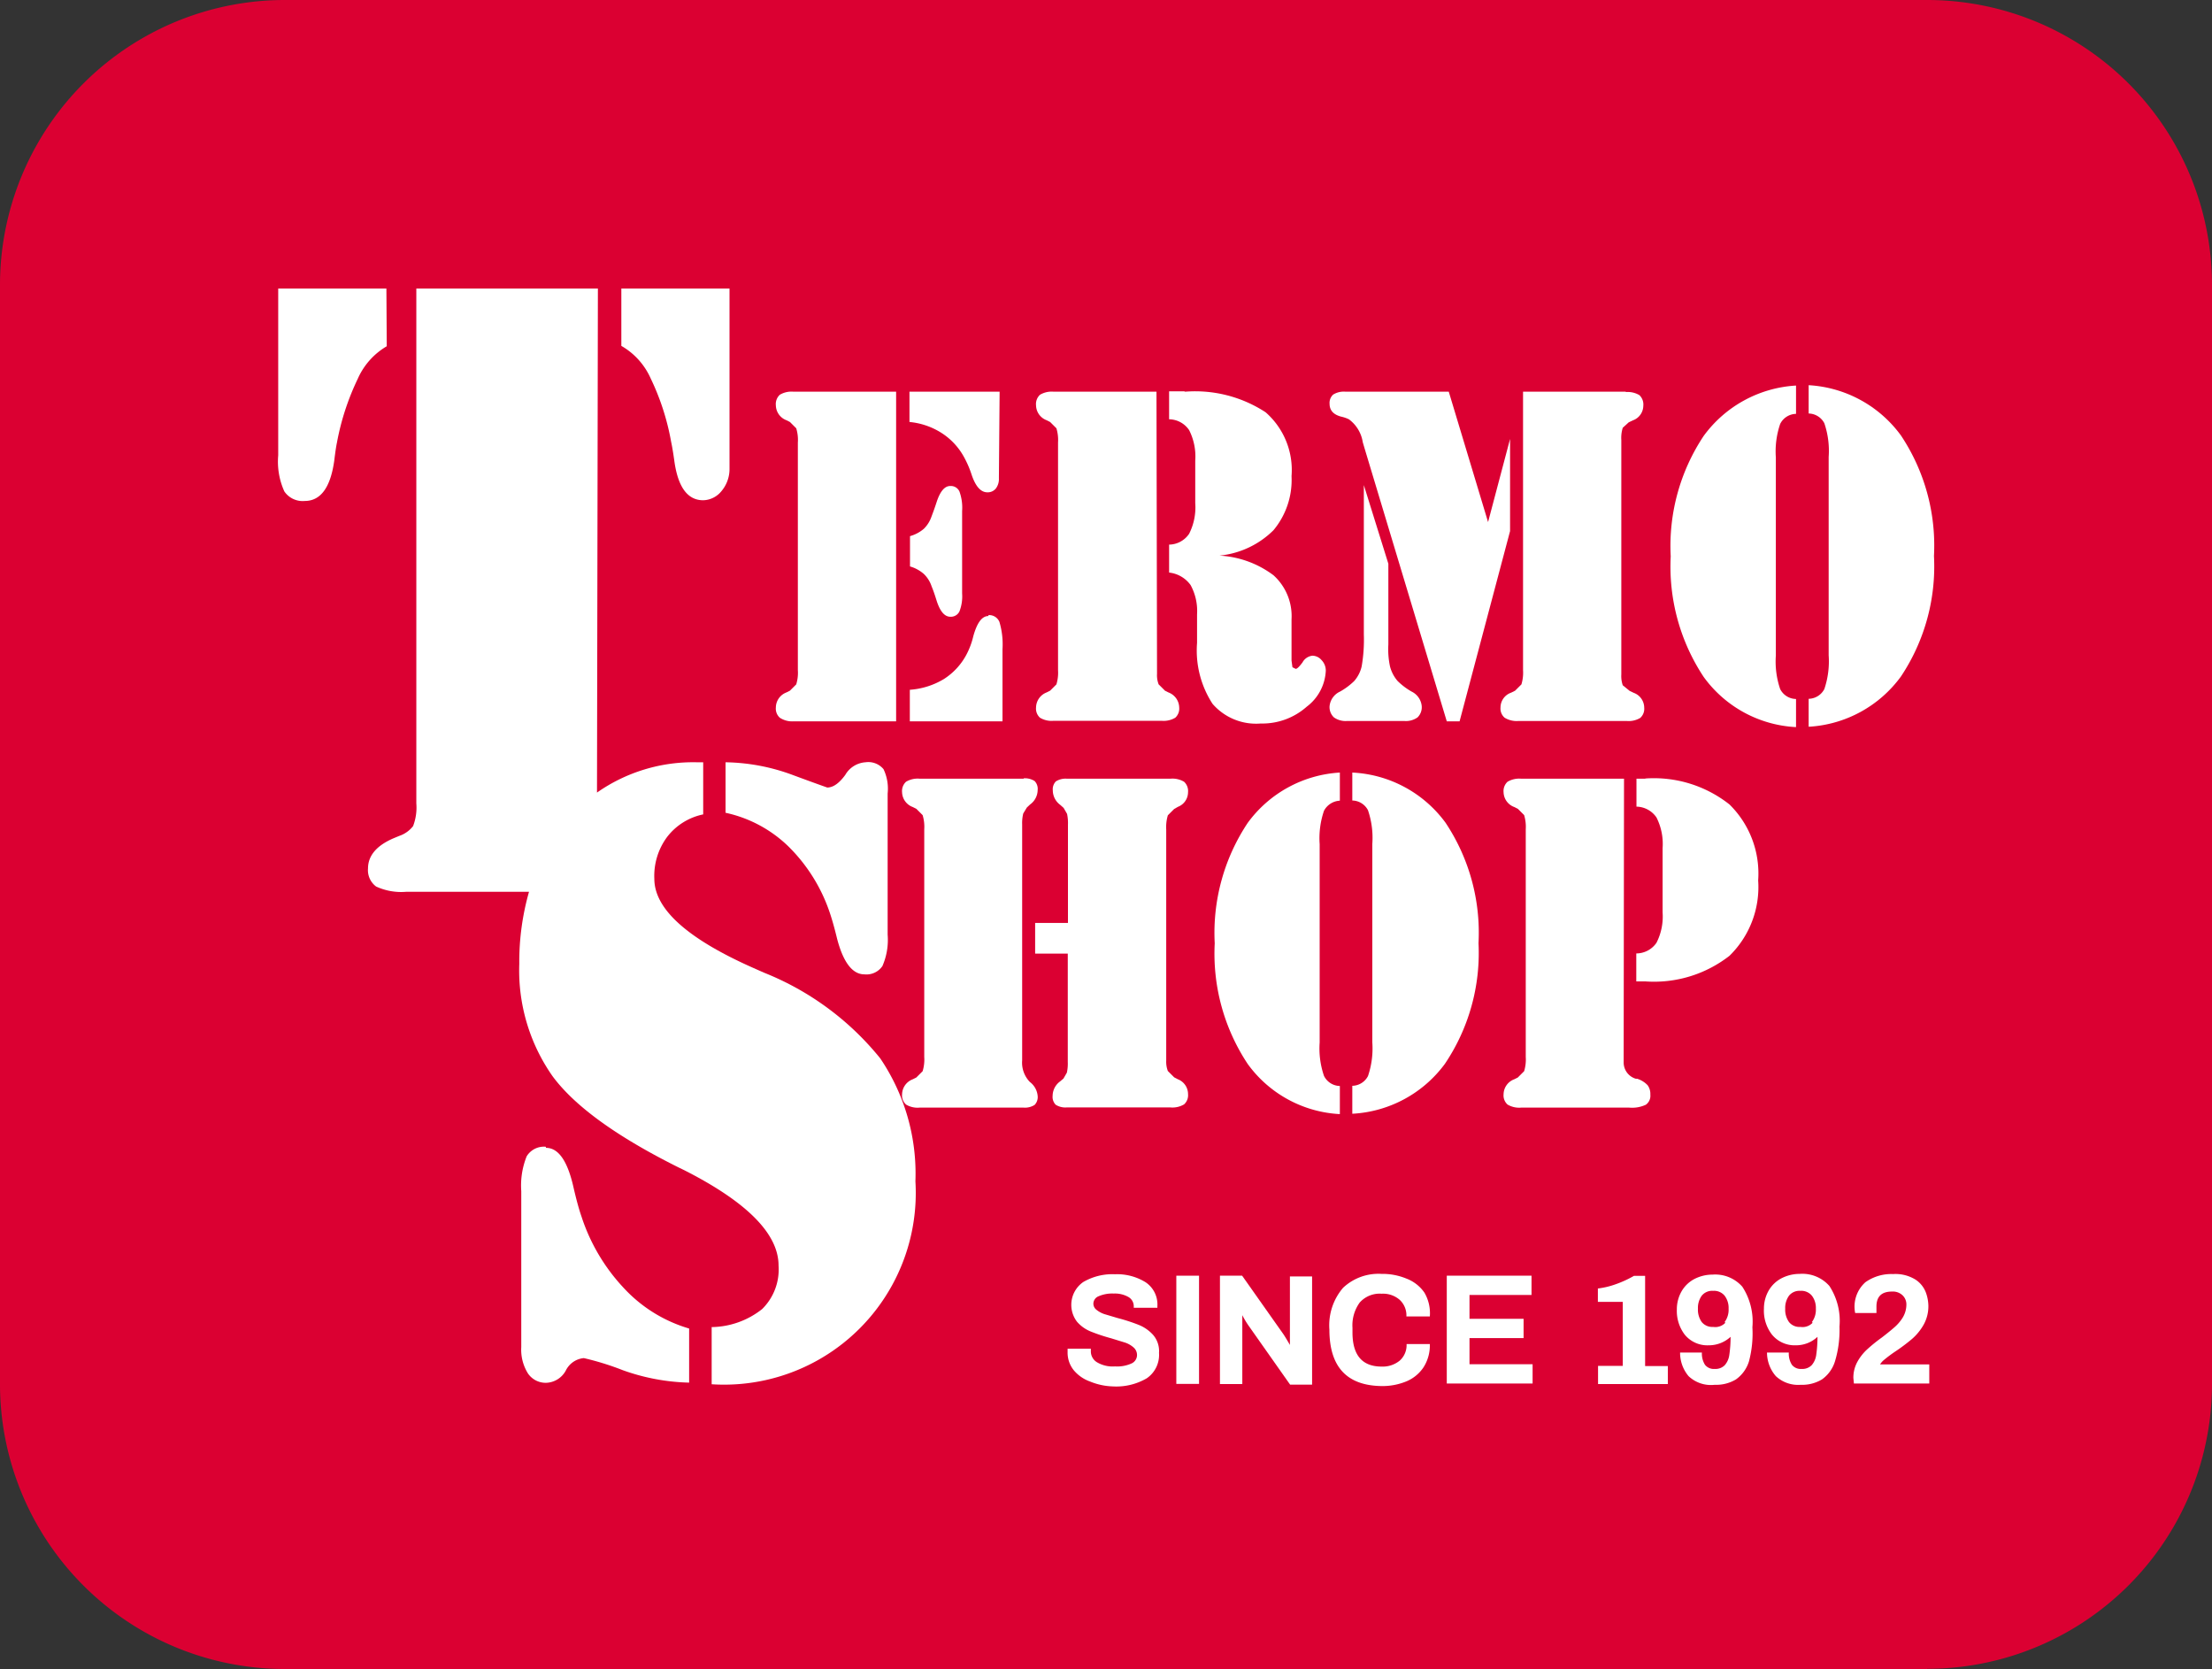 <svg xmlns="http://www.w3.org/2000/svg" width="122.68" height="92.55" viewBox="0 0 122.68 92.55"><rect x="0" y="0" width="122.68" height="92.55" fill="#333333" stroke="none"/><title>termoshop-since-logo</title><g id="0894ffee-ca63-4c71-ad8a-f3ebcfa2200f" data-name="Layer 2"><g id="93bb1c13-0ecf-449b-b186-26dd90328520" data-name="Layer 1"><path d="M106.88,92.55H15.81A15.8,15.8,0,0,1,0,76.74V15.8A15.8,15.8,0,0,1,15.81,0h91.07a15.8,15.8,0,0,1,15.8,15.8V76.74a15.8,15.8,0,0,1-15.8,15.8" fill="#db0032"></path><path d="M33.16,16H23.09V44.55a2.87,2.87,0,0,1-.18,1.26,1.63,1.63,0,0,1-.76.54l-.29.12c-1,.42-1.45,1-1.45,1.69a1.13,1.13,0,0,0,.45,1,3.32,3.32,0,0,0,1.69.29h6.79a14.18,14.18,0,0,0-.54,4,10.21,10.21,0,0,0,1.84,6.22q1.84,2.5,7,5.07l.29.14q5.25,2.66,5.25,5.3a3.08,3.08,0,0,1-.91,2.41,4.6,4.6,0,0,1-2.8,1v3.17a10.63,10.63,0,0,0,11.3-11.25,11.4,11.4,0,0,0-1.95-6.82,15.79,15.79,0,0,0-6.44-4.75l-.61-.27q-5.48-2.43-5.48-4.94A3.62,3.62,0,0,1,37,46.41a3.38,3.38,0,0,1,2-1.25V42.27h-.35a9.29,9.29,0,0,0-5.54,1.68Z" fill="#fff"></path><path d="M30.27,63.59a1.12,1.12,0,0,0-1.06.53,4.35,4.35,0,0,0-.3,1.93V74.7a2.49,2.49,0,0,0,.37,1.46,1.19,1.19,0,0,0,1,.52A1.29,1.29,0,0,0,31.38,76a1.24,1.24,0,0,1,1-.69,15.31,15.31,0,0,1,2.16.67,11.67,11.67,0,0,0,3.68.69v-3a8,8,0,0,1-3.59-2.21,10.56,10.56,0,0,1-2.38-4q-.21-.6-.45-1.65c-.33-1.44-.83-2.16-1.52-2.16" fill="#fff"></path><path d="M48,42.27a1.4,1.4,0,0,0-1.12.7q-.51.7-1,.7s-.66-.23-1.9-.69a11.12,11.12,0,0,0-3.74-.71v2.8a7.18,7.18,0,0,1,3.48,1.86,9.34,9.34,0,0,1,2.29,3.65c.12.35.26.83.41,1.45.34,1.32.85,2,1.52,2a1.07,1.07,0,0,0,1-.46,3.63,3.63,0,0,0,.29-1.74V44A2.51,2.51,0,0,0,49,42.65a1.1,1.1,0,0,0-1-.38" fill="#fff"></path><path d="M40.46,16h-6v3.18a3.91,3.91,0,0,1,1.63,1.81,13.56,13.56,0,0,1,1.13,3.5q.08.37.17,1,.29,2.25,1.61,2.25A1.34,1.34,0,0,0,40,27.25,1.9,1.9,0,0,0,40.46,26Z" fill="#fff"></path><path d="M21.43,16h-6v9.25a4,4,0,0,0,.34,2,1.23,1.23,0,0,0,1.13.53q1.33,0,1.64-2.25.08-.67.15-1a14,14,0,0,1,1.15-3.52,3.93,3.93,0,0,1,1.61-1.81Z" fill="#fff"></path><path d="M100.31,21.38v1.55a1,1,0,0,1,.87.54,4.76,4.76,0,0,1,.24,1.87v11a4.8,4.8,0,0,1-.24,1.87,1,1,0,0,1-.87.54v1.55a6.81,6.81,0,0,0,5.12-2.79,11,11,0,0,0,1.83-6.68,11,11,0,0,0-1.83-6.68,6.81,6.81,0,0,0-5.12-2.79" fill="#fff"></path><path d="M99.61,21.38a6.83,6.83,0,0,0-5.12,2.79,11,11,0,0,0-1.83,6.68,11.07,11.07,0,0,0,1.83,6.69,6.74,6.74,0,0,0,5.12,2.78V38.76a1,1,0,0,1-.88-.55,4.72,4.72,0,0,1-.24-1.85v-11a4.7,4.7,0,0,1,.24-1.85,1,1,0,0,1,.88-.56Z" fill="#fff"></path><path d="M65.68,21.7h-.51l-.33,0v1.55a1.36,1.36,0,0,1,1.11.6,3.23,3.23,0,0,1,.34,1.69v2.36a3.24,3.24,0,0,1-.34,1.7,1.36,1.36,0,0,1-1.11.6v1.55a1.7,1.7,0,0,1,1.19.69,3,3,0,0,1,.36,1.63v1.58a5.42,5.42,0,0,0,.86,3.38,3.19,3.19,0,0,0,2.67,1.09,3.71,3.71,0,0,0,2.55-.93,2.65,2.65,0,0,0,1.06-2,.83.83,0,0,0-.23-.58.68.68,0,0,0-.51-.25.71.71,0,0,0-.55.37c-.18.24-.3.36-.38.36L71.68,37l-.05-.37V34.34a3.05,3.05,0,0,0-1-2.44,5.48,5.48,0,0,0-3-1.09,4.93,4.93,0,0,0,3-1.41,4.35,4.35,0,0,0,1-3,4.25,4.25,0,0,0-1.44-3.54,7.14,7.14,0,0,0-4.46-1.14" fill="#fff"></path><path d="M90.17,21.72H84.47V37.16a2.24,2.24,0,0,1-.09.79l-.35.35-.22.11a.87.87,0,0,0-.59.82.67.67,0,0,0,.23.57,1.28,1.28,0,0,0,.77.18h6a1.25,1.25,0,0,0,.75-.17.68.68,0,0,0,.22-.57.88.88,0,0,0-.58-.82l-.23-.11L90,38a1.57,1.57,0,0,1-.08-.6v-13a1.88,1.88,0,0,1,.08-.68l.33-.3.23-.11a.87.87,0,0,0,.58-.81.71.71,0,0,0-.22-.59,1.27,1.27,0,0,0-.75-.17" fill="#fff"></path><path d="M80.35,21.72H74.62a1.11,1.11,0,0,0-.68.16.62.62,0,0,0-.2.51q0,.54.63.71a2,2,0,0,1,.44.15,1.94,1.94,0,0,1,.77,1.27l.1.34L80.24,40h.71l2.8-10.55V24.34l-1.22,4.61Z" fill="#fff"></path><path d="M75.64,26.9v8.27a8.67,8.67,0,0,1-.12,1.78,1.86,1.86,0,0,1-.41.81,3.74,3.74,0,0,1-.79.59,1,1,0,0,0-.58.8.78.78,0,0,0,.24.63,1.11,1.11,0,0,0,.73.2h3.17a1.11,1.11,0,0,0,.74-.2.79.79,0,0,0,.23-.63,1,1,0,0,0-.56-.8,3.7,3.7,0,0,1-.78-.59,2,2,0,0,1-.42-.81A4.61,4.61,0,0,1,77,35.73V31.26Z" fill="#fff"></path><path d="M64.14,21.72H58.43a1.27,1.27,0,0,0-.75.17.7.7,0,0,0-.22.59.9.9,0,0,0,.58.82l.2.1.35.35a2.23,2.23,0,0,1,.09.79V37.16a2.24,2.24,0,0,1-.09.79l-.35.35-.2.1a.91.91,0,0,0-.58.83.68.68,0,0,0,.22.57,1.24,1.24,0,0,0,.75.17h6a1.26,1.26,0,0,0,.75-.17.68.68,0,0,0,.22-.57.91.91,0,0,0-.59-.83l-.2-.1-.35-.35a1.39,1.39,0,0,1-.09-.58Z" fill="#fff"></path><path d="M54.82,34.16c-.36,0-.63.37-.84,1.12a4.25,4.25,0,0,1-.37,1,3.61,3.61,0,0,1-1.27,1.38,4.23,4.23,0,0,1-1.88.59V40H55.6V36a4.36,4.36,0,0,0-.17-1.51.61.61,0,0,0-.61-.38" fill="#fff"></path><path d="M49.7,21.72H44a1.26,1.26,0,0,0-.75.17.7.7,0,0,0-.22.59.9.9,0,0,0,.58.82l.2.1.35.35a2.2,2.2,0,0,1,.09.79V37.16a2.2,2.2,0,0,1-.09.79l-.35.35-.2.1a.9.9,0,0,0-.58.83.68.68,0,0,0,.22.57A1.24,1.24,0,0,0,44,40H49.7Z" fill="#fff"></path><path d="M52.7,26.95c-.31,0-.56.3-.75.88-.11.34-.21.61-.29.82a1.72,1.72,0,0,1-.42.67,2,2,0,0,1-.77.41v1.68a2,2,0,0,1,.77.42,1.68,1.68,0,0,1,.43.69c.09.21.18.48.28.8.19.59.44.88.76.88a.53.53,0,0,0,.5-.29,2.29,2.29,0,0,0,.15-1V28.34a2.63,2.63,0,0,0-.15-1.09.52.52,0,0,0-.5-.3" fill="#fff"></path><path d="M55.44,21.72h-5V23.4a4,4,0,0,1,1.75.59,3.67,3.67,0,0,1,1.25,1.31,5.62,5.62,0,0,1,.44,1c.23.7.53,1,.88,1a.58.58,0,0,0,.47-.21.87.87,0,0,0,.17-.57Z" fill="#fff"></path><path d="M75,42.84v1.55a1,1,0,0,1,.87.54,4.75,4.75,0,0,1,.24,1.87v11a4.76,4.76,0,0,1-.24,1.87,1,1,0,0,1-.87.54v1.55A6.82,6.82,0,0,0,80.13,59,11,11,0,0,0,82,52.3a11,11,0,0,0-1.83-6.68A6.81,6.81,0,0,0,75,42.84" fill="#fff"></path><path d="M74.31,42.84a6.82,6.82,0,0,0-5.11,2.79,11,11,0,0,0-1.83,6.68A11.06,11.06,0,0,0,69.2,59a6.74,6.74,0,0,0,5.11,2.78V60.22a1,1,0,0,1-.88-.56,4.69,4.69,0,0,1-.24-1.85v-11a4.69,4.69,0,0,1,.24-1.85,1.05,1.05,0,0,1,.88-.56Z" fill="#fff"></path><path d="M90.07,43.18H84.36a1.27,1.27,0,0,0-.75.17.7.7,0,0,0-.22.58.9.9,0,0,0,.59.82l.2.1.35.35a2.24,2.24,0,0,1,.09.79V58.61a2.21,2.21,0,0,1-.09.79l-.35.35-.2.1a.9.9,0,0,0-.59.83.68.68,0,0,0,.22.57,1.26,1.26,0,0,0,.75.17h6a1.8,1.8,0,0,0,.92-.16.61.61,0,0,0,.25-.56.82.82,0,0,0-.15-.52,1.34,1.34,0,0,0-.58-.36l-.07,0a.94.94,0,0,1-.68-.88Z" fill="#fff"></path><path d="M64.93,43.18H59.16a1,1,0,0,0-.6.15.62.62,0,0,0-.17.5,1,1,0,0,0,.41.8l.19.17.19.33a2.42,2.42,0,0,1,.05.6v5.45H57.41v1.7h1.81v6a2.38,2.38,0,0,1-.05.6l-.19.33-.19.16a1,1,0,0,0-.41.79.62.62,0,0,0,.17.5,1,1,0,0,0,.6.15h5.77a1.26,1.26,0,0,0,.75-.17.68.68,0,0,0,.22-.57.88.88,0,0,0-.56-.82l-.21-.11-.35-.35a1.45,1.45,0,0,1-.09-.58V46a2.31,2.31,0,0,1,.09-.79l.35-.35.21-.12a.87.87,0,0,0,.56-.81.7.7,0,0,0-.22-.58,1.26,1.26,0,0,0-.75-.17" fill="#fff"></path><path d="M56.78,43.18H51a1.25,1.25,0,0,0-.75.17.7.7,0,0,0-.22.58.9.9,0,0,0,.59.82l.2.1.35.35a2.24,2.24,0,0,1,.09.79V58.61a2.21,2.21,0,0,1-.09.79l-.35.35-.2.1a.91.91,0,0,0-.59.83.68.68,0,0,0,.22.57,1.24,1.24,0,0,0,.75.17h5.77a1,1,0,0,0,.61-.15.62.62,0,0,0,.17-.5,1.09,1.09,0,0,0-.43-.77,1.54,1.54,0,0,1-.43-1.2V45.71a2.25,2.25,0,0,1,.06-.6l.2-.33.18-.17a1,1,0,0,0,.42-.8.62.62,0,0,0-.17-.5,1,1,0,0,0-.61-.15" fill="#fff"></path><path d="M91.25,43.18h-.49v1.55a1.37,1.37,0,0,1,1.11.6,3.25,3.25,0,0,1,.34,1.7V50.6a3.2,3.2,0,0,1-.34,1.68,1.36,1.36,0,0,1-1.12.59v1.55h.49A6.8,6.8,0,0,0,95.92,53a5.33,5.33,0,0,0,1.59-4.18,5.37,5.37,0,0,0-1.59-4.21,6.76,6.76,0,0,0-4.67-1.44" fill="#fff"></path><path d="M60.46,76.61a2.09,2.09,0,0,1-.91-.63,1.55,1.55,0,0,1-.34-1v-.19H60.5v.14a.7.7,0,0,0,.34.61,1.7,1.7,0,0,0,1,.23,1.91,1.91,0,0,0,.93-.17.51.51,0,0,0,.29-.46.55.55,0,0,0-.19-.42,1.37,1.37,0,0,0-.47-.27l-.78-.24a10.12,10.12,0,0,1-1.14-.38,2,2,0,0,1-.75-.54,1.54,1.54,0,0,1,.35-2.2,3.21,3.21,0,0,1,1.76-.43,3,3,0,0,1,1.69.44,1.48,1.48,0,0,1,.66,1.32v.1H62.88v-.08a.59.59,0,0,0-.3-.52,1.51,1.51,0,0,0-.81-.19,1.9,1.9,0,0,0-.84.15.45.45,0,0,0-.29.41.43.43,0,0,0,.17.34,1.4,1.4,0,0,0,.44.24l.74.22a10.13,10.13,0,0,1,1.17.38,2.15,2.15,0,0,1,.79.55,1.37,1.37,0,0,1,.33,1,1.57,1.57,0,0,1-.68,1.41,3.35,3.35,0,0,1-1.87.45A3.58,3.58,0,0,1,60.46,76.61Z" fill="#fff"></path><path d="M65.24,70.74H66.5v6H65.24Z" fill="#fff"></path><path d="M67.66,70.74h1.23L71.19,74q.1.15.35.58l0,0,0-.5v-3.3h1.23v6H71.55l-2.31-3.28a4.88,4.88,0,0,1-.34-.57l0,0c0,.25,0,.42,0,.52v3.3H67.66Z" fill="#fff"></path><path d="M73.73,73.73a3.19,3.19,0,0,1,.76-2.32,2.86,2.86,0,0,1,2.13-.77A3.47,3.47,0,0,1,78,70.9a2.13,2.13,0,0,1,1,.78A2.26,2.26,0,0,1,79.3,73H78a1.17,1.17,0,0,0-.37-.92,1.4,1.4,0,0,0-1-.34,1.48,1.48,0,0,0-1.22.49,2.15,2.15,0,0,0-.4,1.4v.26q0,1.89,1.62,1.89a1.49,1.49,0,0,0,1-.33,1.15,1.15,0,0,0,.38-.92H79.3a2.25,2.25,0,0,1-.35,1.29,2.12,2.12,0,0,1-.95.78,3.48,3.48,0,0,1-1.38.26Q73.73,76.82,73.73,73.73Z" fill="#fff"></path><path d="M80.24,70.74h4.7v1.07H81.5v1.32h3V74.2h-3v1.45H85v1.07H80.24Z" fill="#fff"></path><path d="M88.63,75.74H90V72.19H88.62v-.74a4.52,4.52,0,0,0,1-.24,6,6,0,0,0,1-.46h.62v5H92.5v1H88.63Z" fill="#fff"></path><path d="M93.65,76.31A2,2,0,0,1,93.18,75h1.21a1.15,1.15,0,0,0,.17.68.62.62,0,0,0,.54.23.72.72,0,0,0,.56-.21,1.08,1.08,0,0,0,.25-.57,6.8,6.8,0,0,0,.07-1,1.78,1.78,0,0,1-1.22.47A1.62,1.62,0,0,1,93.43,74,2.17,2.17,0,0,1,93,72.61a2,2,0,0,1,.26-1,1.77,1.77,0,0,1,.72-.69,2.19,2.19,0,0,1,1-.24,2,2,0,0,1,1.65.67,3.54,3.54,0,0,1,.56,2.25A6,6,0,0,1,97,75.49a1.92,1.92,0,0,1-.72,1,2.12,2.12,0,0,1-1.18.3A1.8,1.8,0,0,1,93.65,76.31Zm2-3a1.14,1.14,0,0,0,.22-.74,1.12,1.12,0,0,0-.22-.72.76.76,0,0,0-.64-.27.74.74,0,0,0-.63.27,1.15,1.15,0,0,0-.21.72,1.18,1.18,0,0,0,.21.74.75.75,0,0,0,.63.27A.77.77,0,0,0,95.69,73.35Z" fill="#fff"></path><path d="M98.49,76.31A2,2,0,0,1,98,75h1.21a1.15,1.15,0,0,0,.17.68.62.62,0,0,0,.54.23.72.72,0,0,0,.56-.21,1.09,1.09,0,0,0,.25-.57,7,7,0,0,0,.07-1,1.73,1.73,0,0,1-.53.34,1.76,1.76,0,0,1-.69.13A1.62,1.62,0,0,1,98.27,74a2.17,2.17,0,0,1-.44-1.43,2,2,0,0,1,.26-1,1.77,1.77,0,0,1,.72-.69,2.2,2.2,0,0,1,1-.24,2,2,0,0,1,1.65.67,3.54,3.54,0,0,1,.56,2.25,6,6,0,0,1-.25,1.93,1.92,1.92,0,0,1-.72,1,2.12,2.12,0,0,1-1.18.3A1.81,1.81,0,0,1,98.49,76.31Zm2-3a1.14,1.14,0,0,0,.22-.74,1.12,1.12,0,0,0-.22-.72.76.76,0,0,0-.64-.27.74.74,0,0,0-.63.27,1.15,1.15,0,0,0-.21.72,1.18,1.18,0,0,0,.21.74.74.74,0,0,0,.63.27A.77.77,0,0,0,100.53,73.35Z" fill="#fff"></path><path d="M102.79,76.41a1.82,1.82,0,0,1,.22-.89,2.72,2.72,0,0,1,.54-.69,8.87,8.87,0,0,1,.83-.67q.44-.34.7-.57a2.39,2.39,0,0,0,.43-.5,1.4,1.4,0,0,0,.22-.77.69.69,0,0,0-.21-.49.78.78,0,0,0-.59-.21q-.86,0-.86.83v.36h-1.18a1.81,1.81,0,0,1,.57-1.71,2.48,2.48,0,0,1,1.53-.45,2.11,2.11,0,0,1,1.25.31,1.48,1.48,0,0,1,.57.71,2.26,2.26,0,0,1,.14.73,2.09,2.09,0,0,1-.27,1.07,3,3,0,0,1-.64.78,10.29,10.29,0,0,1-.92.69,7.42,7.42,0,0,0-.63.47,1,1,0,0,0-.22.25H107v1.06h-4.18Z" fill="#fff"></path></g></g></svg>